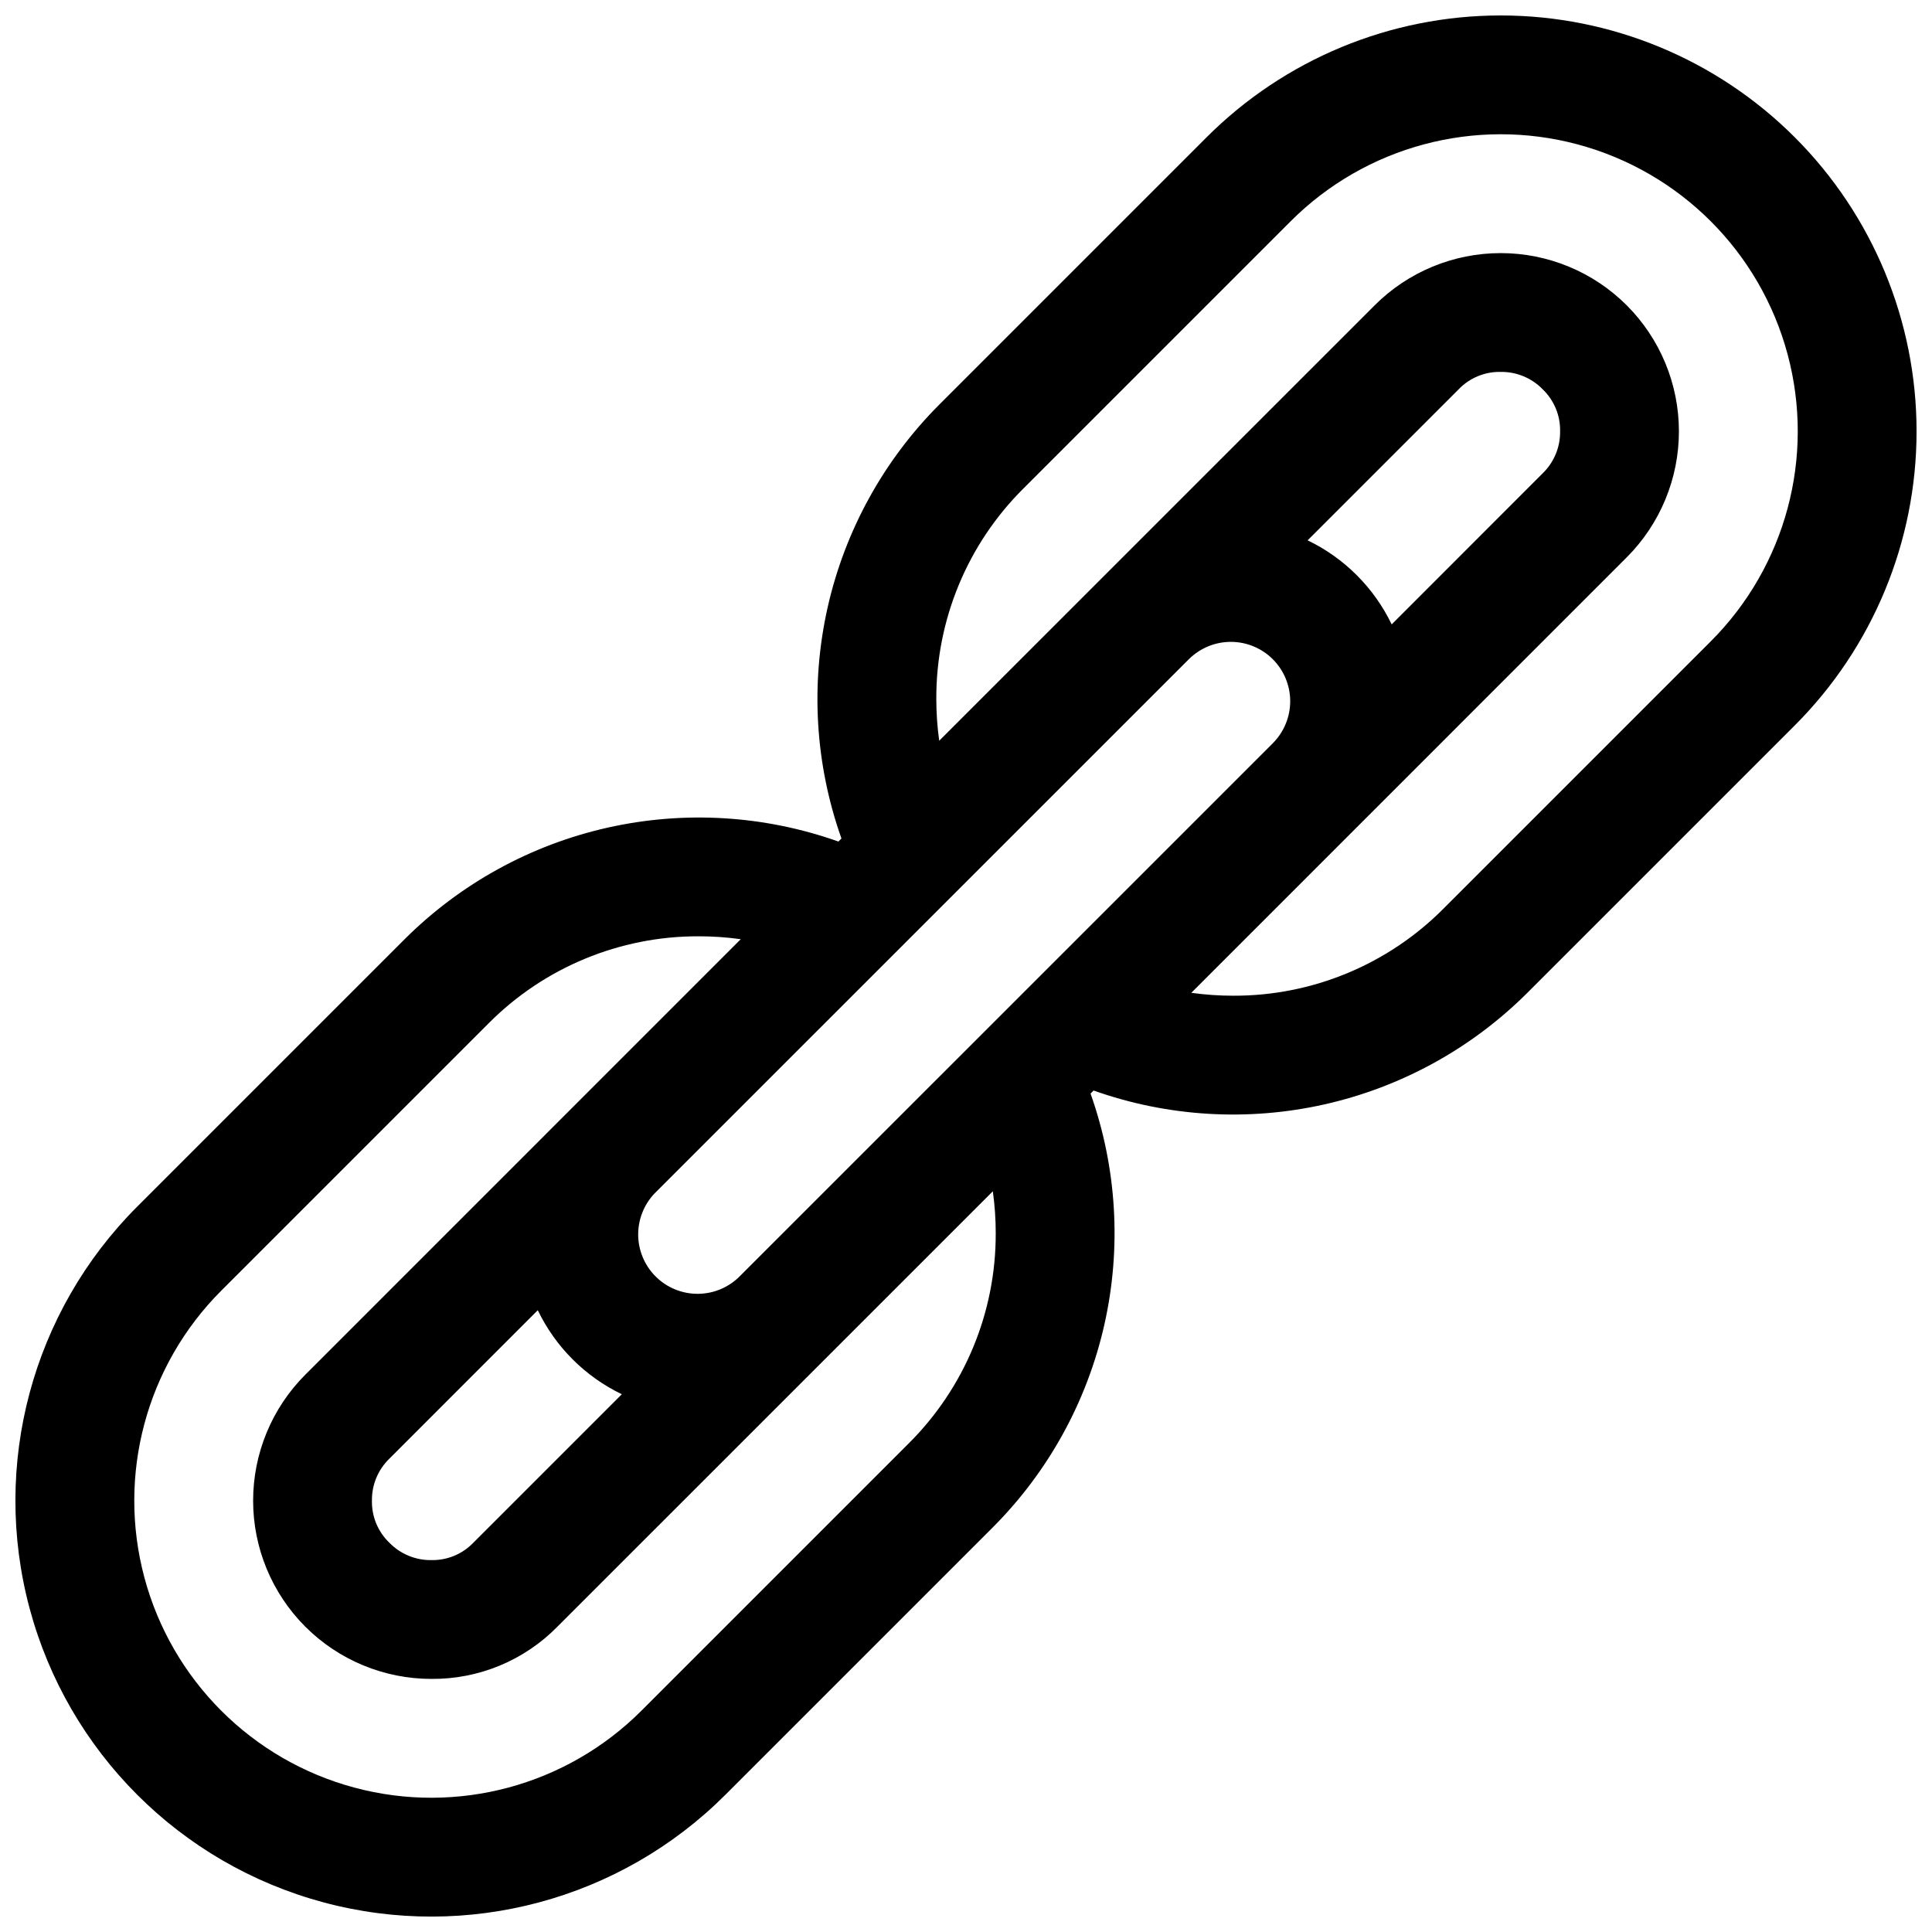 <?xml version="1.0" encoding="UTF-8"?>
<!-- Uploaded to: ICON Repo, www.svgrepo.com, Generator: ICON Repo Mixer Tools -->
<svg width="800px" height="800px" version="1.1" viewBox="144 144 512 512" xmlns="http://www.w3.org/2000/svg">
 <defs>
  <clipPath id="a">
   <path d="m148.09 148.09h503.81v503.81h-503.81z"/>
  </clipPath>
 </defs>
 <g clip-path="url(#a)">
  <path d="m619.63 180.38c-20.668-20.672-48.703-32.285-77.934-32.285-29.23 0-57.266 11.613-77.934 32.285l-70.848 70.848c-14.738 14.762-24.996 33.395-29.582 53.742-4.586 20.352-3.316 41.582 3.664 61.238l-0.809 0.809c-19.652-6.981-40.883-8.25-61.227-3.668-20.348 4.582-38.98 14.836-53.742 29.566l-70.848 70.848h-0.004c-27.84 27.844-38.715 68.426-28.523 106.46 10.191 38.035 39.898 67.742 77.934 77.934s78.613-0.68 106.46-28.523l70.848-70.848c14.738-14.762 24.996-33.395 29.582-53.746 4.586-20.348 3.316-41.578-3.66-61.234l0.809-0.809h-0.004c19.656 6.977 40.883 8.246 61.23 3.664 20.348-4.586 38.98-14.84 53.742-29.574l70.848-70.848c20.668-20.668 32.277-48.699 32.277-77.926 0-29.23-11.609-57.262-32.277-77.93zm-106.82 129.09c-4.688-9.734-12.543-17.59-22.277-22.277l40.02-40.02c2.906-3.031 6.949-4.703 11.148-4.613 4.188-0.059 8.211 1.609 11.129 4.613 3.023 2.902 4.699 6.938 4.613 11.129 0.059 4.188-1.609 8.215-4.613 11.129zm-53.883 9.359 0.234-0.227c2.961-2.902 6.949-4.519 11.098-4.5 4.148 0.02 8.121 1.676 11.055 4.609 2.922 2.93 4.578 6.894 4.602 11.031 0.023 4.141-1.586 8.125-4.477 11.09l-0.254 0.266-140.9 140.88c-2.926 3.078-6.969 4.844-11.215 4.898s-8.332-1.609-11.332-4.609c-3.004-3.004-4.668-7.09-4.613-11.336 0.055-4.246 1.82-8.289 4.898-11.211zm-172.41 172.39c4.684 9.734 12.535 17.586 22.27 22.27l-39.359 39.359c-2.902 3.016-6.934 4.68-11.121 4.594-4.184 0.059-8.211-1.609-11.129-4.613-3.023-2.902-4.699-6.938-4.613-11.129-0.059-4.188 1.609-8.211 4.613-11.129zm121.36-20.367c0.059 20.887-8.246 40.934-23.055 55.664l-70.848 70.848c-19.891 19.887-48.875 27.656-76.043 20.375-27.164-7.277-48.383-28.5-55.664-55.664-7.277-27.168 0.488-56.152 20.375-76.039l70.848-70.848c14.73-14.812 34.777-23.113 55.664-23.059 3.731 0 7.457 0.254 11.152 0.77l-115.39 115.4c-8.859 8.859-13.836 20.871-13.836 33.398 0 12.527 4.977 24.539 13.836 33.398 8.855 8.855 20.871 13.832 33.395 13.832 12.551 0.113 24.605-4.883 33.398-13.832l115.4-115.39c0.516 3.691 0.773 7.418 0.77 11.148zm189.49-156.88-70.848 70.848c-14.73 14.809-34.777 23.113-55.664 23.055-3.731 0.004-7.457-0.254-11.148-0.77l115.39-115.4c8.855-8.859 13.832-20.871 13.832-33.398 0-12.523-4.977-24.539-13.832-33.395-8.859-8.859-20.871-13.836-33.398-13.836-12.527 0-24.539 4.977-33.398 13.836l-115.4 115.39c-0.516-3.695-0.77-7.422-0.77-11.152-0.055-20.887 8.246-40.934 23.059-55.664l70.848-70.848c19.887-19.887 48.871-27.652 76.039-20.375 27.164 7.281 48.387 28.5 55.664 55.664 7.281 27.168-0.488 56.152-20.375 76.043z"/>
 </g>
</svg>
